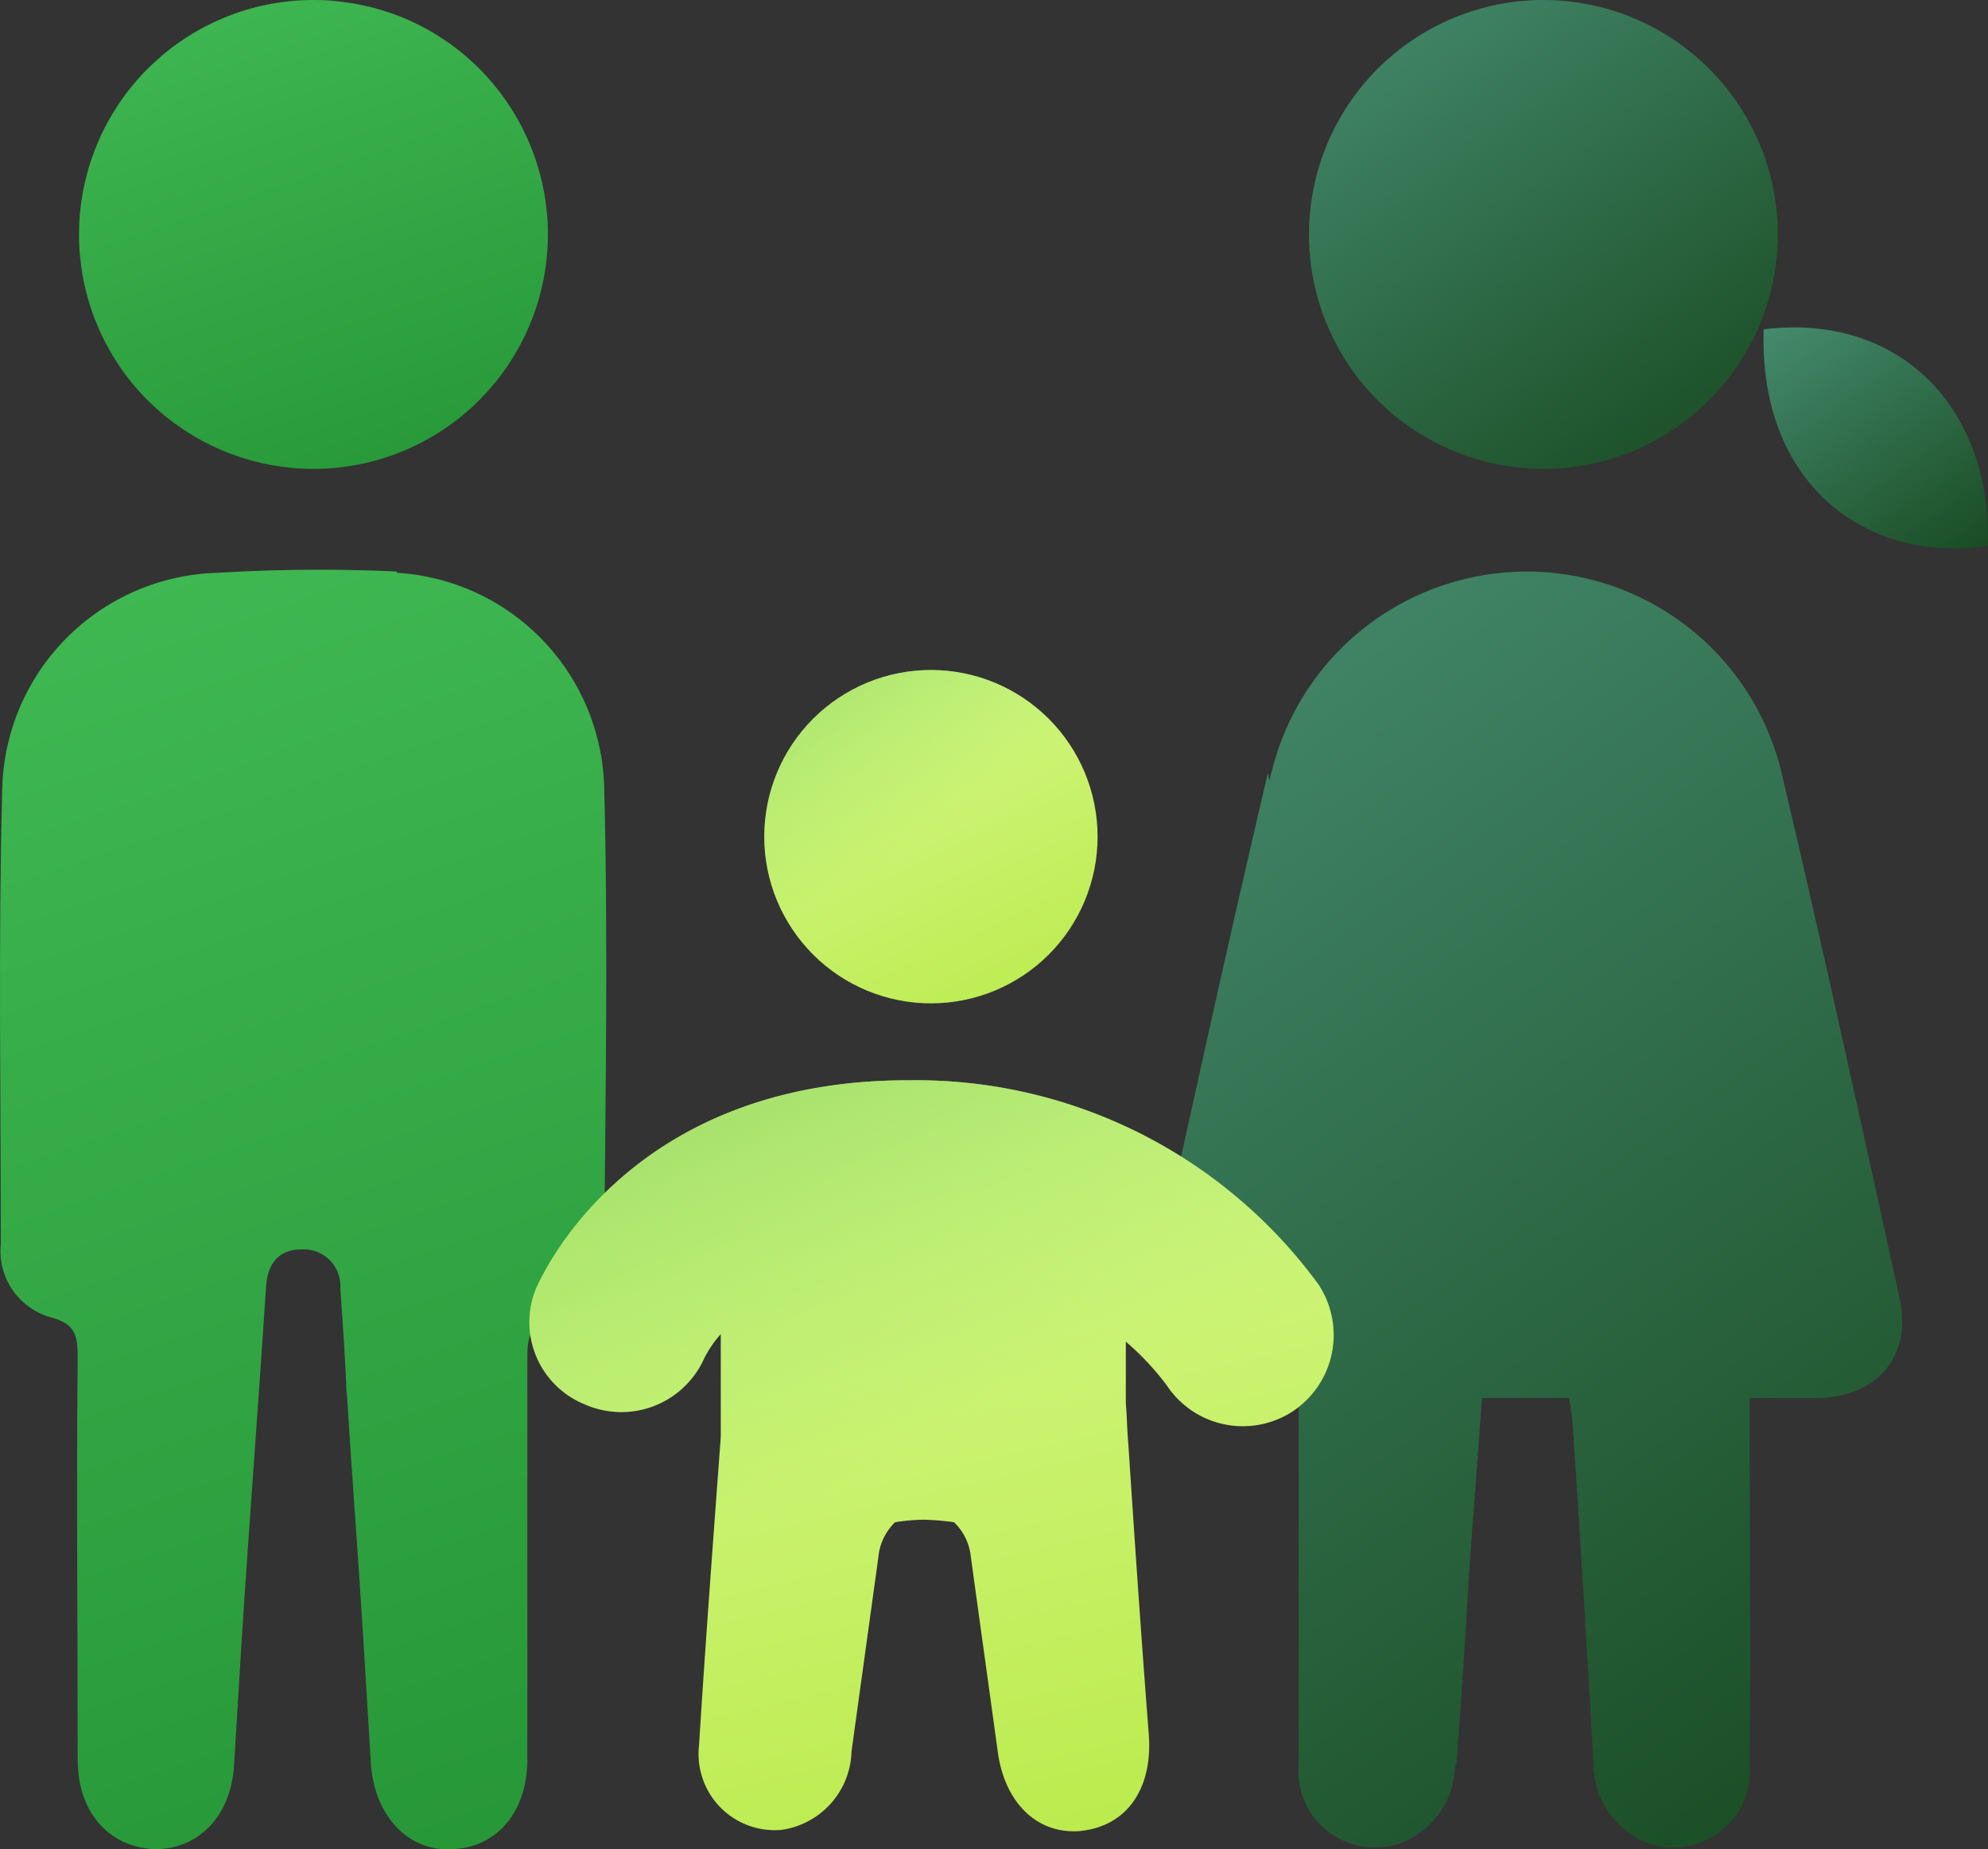 <svg xmlns="http://www.w3.org/2000/svg" xmlns:xlink="http://www.w3.org/1999/xlink" width="78.723" height="73.224" viewBox="0 0 78.723 73.224">
  <rect x="0" y="0" width="78.723" height="73.224" fill="#333333" stroke="none"/>
  <defs>
    <linearGradient id="linear-gradient" x1="0.5" x2="0.5" y2="1" gradientUnits="objectBoundingBox">
      <stop offset="0" stop-color="#40b953"/>
      <stop offset="1" stop-color="#269637"/>
    </linearGradient>
    <linearGradient id="linear-gradient-3" x1="0.5" x2="0.5" y2="1" gradientUnits="objectBoundingBox">
      <stop offset="0" stop-color="#458b6f"/>
      <stop offset="1" stop-color="#17491f"/>
    </linearGradient>
    <linearGradient id="linear-gradient-6" x1="0.718" y1="1" x2="0.349" y2="-0.486" gradientUnits="objectBoundingBox">
      <stop offset="0" stop-color="#bbeb4d"/>
      <stop offset="1" stop-color="#e5ffaa"/>
    </linearGradient>
    <linearGradient id="linear-gradient-7" x1="0.281" y1="-0.364" x2="0.635" y2="0.446" gradientUnits="objectBoundingBox">
      <stop offset="0" stop-color="#7cc44d"/>
      <stop offset="1" stop-color="#98e764" stop-opacity="0"/>
    </linearGradient>
    <clipPath id="clip-path">
      <path id="Path_12897" data-name="Path 12897" d="M8.609,22.68A8.766,8.766,0,0,0,.086,31.306C-.068,37.242.032,43.23.032,49.268A2.723,2.723,0,0,0,2.011,52.16c.964.253,1.065.71,1.065,1.572-.051,5.328,0,10.656,0,15.933,0,2.08,1.217,3.45,2.994,3.551,1.775.051,3.095-1.319,3.2-3.349.1-1.623.2-3.3.3-4.921.3-4.669.659-9.286.963-13.954.05-.913.456-1.522,1.42-1.522a1.451,1.451,0,0,1,1.525,1.373,1.485,1.485,0,0,1,0,.2c.1,1.421.2,2.841.254,4.262v-.2c.2,3.3.457,6.546.658,9.844.1,1.623.2,3.3.3,4.921.152,2.03,1.472,3.45,3.2,3.349,1.776-.051,2.993-1.471,2.993-3.551V53.733c0-.812.1-1.268,1.066-1.572a2.724,2.724,0,0,0,1.979-2.892c.05-6.038.152-12.026,0-18.013h0A8.738,8.738,0,0,0,15.71,22.68v-.051q-1.534-.07-3.069-.071-2.018,0-4.032.122" fill="url(#linear-gradient)"/>
    </clipPath>
    <clipPath id="clip-path-2">
      <path id="Path_12898" data-name="Path 12898" d="M12.411,0q-.462,0-.914.045c-.3.03-.6.075-.9.134s-.59.133-.881.221a8.622,8.622,0,0,0-.855.308c-.282.116-.557.247-.825.39s-.528.3-.781.469-.5.35-.732.543-.46.4-.675.612-.419.44-.612.675a8.883,8.883,0,0,0-.543.732c-.169.254-.324.514-.468.781a8.963,8.963,0,0,0-.388.824c-.116.281-.22.567-.308.858s-.162.584-.221.884-.105.6-.134.9-.044.606-.044.91a8.107,8.107,0,0,0,.044.91c.034.3.075.6.134.9s.134.593.221.884.192.578.308.858a9.07,9.07,0,0,0,.388.823c.144.268.3.529.468.782s.351.5.543.732a8.931,8.931,0,0,0,.612.675c.215.212.443.419.675.612A8.66,8.66,0,0,0,7.255,17q.378.252.781.468c.268.144.544.273.825.39s.567.218.857.307a8.856,8.856,0,0,0,.884.222c.3.059.6.1.9.134s.607.044.91.044a8.137,8.137,0,0,0,.911-.044c.3-.034.6-.074.9-.134s.592-.133.884-.222.575-.191.857-.307A9.338,9.338,0,0,0,17.571,17q.378-.255.73-.543t.676-.612c.211-.215.418-.443.612-.675a8.932,8.932,0,0,0,.542-.732q.253-.38.469-.782t.389-.823c.117-.281.219-.567.308-.858a8.852,8.852,0,0,0,.221-.884q.089-.45.134-.9c.03-.3.044-.606.044-.91h0a7.878,7.878,0,0,0-.045-.91c-.034-.3-.073-.6-.134-.9s-.133-.593-.222-.884a8.855,8.855,0,0,0-.307-.858,9.112,9.112,0,0,0-.389-.824,8.82,8.82,0,0,0-.469-.781,9.266,9.266,0,0,0-1.153-1.407c-.216-.214-.441-.419-.675-.612a8.767,8.767,0,0,0-.732-.543q-.38-.254-.781-.469c-.268-.143-.543-.274-.825-.39S15.4.488,15.106.4,14.52.238,14.221.179s-.6-.1-.9-.134S12.715,0,12.411,0Z" fill="url(#linear-gradient)"/>
    </clipPath>
    <clipPath id="clip-path-3">
      <path id="Path_12899" data-name="Path 12899" d="M58.027,22.92a10.39,10.39,0,0,0-7.668,7.629c-.051.1-.051.253-.1.355l-.052-.3c-1.622,6.9-3.146,13.852-4.668,20.8a3.064,3.064,0,0,0,3.2,3.958h2.689V69.869a3.026,3.026,0,0,0,4.413,2.943,3.357,3.357,0,0,0,1.776-2.994l.051.1c.2-2.537.355-5.074.507-7.611.152-2.334.356-4.617.508-6.951h3.449a9.178,9.178,0,0,1,.152,1.167c.3,4.415.558,8.778.812,13.192a3.418,3.418,0,0,0,1.776,3.1,3.027,3.027,0,0,0,4.413-2.943c.051-4.364,0-8.727,0-13.091V55.36h2.69c2.383-.051,3.754-1.675,3.246-3.958l0,0C73.7,44.448,72.175,37.5,70.55,30.6A10.374,10.374,0,0,0,58.027,22.92" fill="url(#linear-gradient-3)"/>
    </clipPath>
    <clipPath id="clip-path-4">
      <path id="Path_12900" data-name="Path 12900" d="M61.115,0c-.31,0-.615.015-.917.045s-.6.075-.9.134-.585.134-.875.222-.577.19-.859.307-.554.247-.823.39-.528.3-.781.469a8.809,8.809,0,0,0-.731.543q-.353.29-.676.612t-.611.675q-.288.352-.542.732a8.81,8.81,0,0,0-.468.781q-.216.4-.391.824c-.116.282-.219.567-.307.858a8.847,8.847,0,0,0-.22.884,8.527,8.527,0,0,0-.134.9,9.223,9.223,0,0,0,0,1.82,8.566,8.566,0,0,0,.134.9,9.143,9.143,0,0,0,.527,1.742q.176.42.391.823a8.732,8.732,0,0,0,.468.782c.168.253.351.5.542.732a8.511,8.511,0,0,0,.611.675c.216.212.443.419.676.612A8.645,8.645,0,0,0,55.96,17q.378.252.781.468c.269.144.542.273.823.39s.566.218.859.307a8.906,8.906,0,0,0,.883.222c.3.059.6.1.9.134s.6.044.909.044a8.084,8.084,0,0,0,.91-.044c.3-.034.6-.074.9-.134s.593-.134.884-.222a8.951,8.951,0,0,0,.859-.307q.42-.176.822-.39A9.263,9.263,0,0,0,67,16.462a8.722,8.722,0,0,0,.675-.612c.213-.215.42-.443.612-.675a8.1,8.1,0,0,0,.543-.732q.252-.38.468-.782t.391-.823A9.023,9.023,0,0,0,70,11.98a8.852,8.852,0,0,0,.221-.884c.06-.3.1-.6.134-.9a8.913,8.913,0,0,0,.045-.91h0a8.9,8.9,0,0,0-.045-.91c-.03-.3-.075-.6-.134-.9s-.132-.594-.22-.884-.191-.577-.307-.858-.247-.556-.391-.824a9.06,9.06,0,0,0-.468-.781,8.935,8.935,0,0,0-.543-.732q-.29-.352-.612-.675c-.214-.214-.439-.419-.675-.612a8.92,8.92,0,0,0-.731-.543,9.085,9.085,0,0,0-.782-.469c-.268-.143-.542-.274-.823-.39A8.836,8.836,0,0,0,63.808.4q-.437-.132-.884-.221t-.9-.134Q61.571,0,61.115,0Z" fill="url(#linear-gradient-3)"/>
    </clipPath>
    <clipPath id="clip-path-5">
      <path id="Path_12901" data-name="Path 12901" d="M69.84,13.041c-.2,6.089,4.008,9.285,8.879,8.575.14-5.146-3.039-8.652-7.671-8.652a9.655,9.655,0,0,0-1.208.077" fill="url(#linear-gradient-3)"/>
    </clipPath>
    <clipPath id="clip-path-6">
      <path id="Path_12902" data-name="Path 12902" d="M36.864,39.729a6.6,6.6,0,1,1,6.6-6.6,6.6,6.6,0,0,1-6.6,6.6" fill="url(#linear-gradient-6)"/>
    </clipPath>
  </defs>
  <g id="icn_people" transform="translate(-490 -2341)">
    <g id="Group_1941" data-name="Group 1941" transform="translate(490 2341)">
      <g id="Group_1940" data-name="Group 1940" clip-path="url(#clip-path)">
        <rect id="Rectangle_1912" data-name="Rectangle 1912" width="39.103" height="55.822" transform="translate(-15.442 27.721) rotate(-18.598)" fill="url(#linear-gradient)"/>
      </g>
    </g>
    <g id="Group_1943" data-name="Group 1943" transform="translate(490 2341)">
      <g id="Group_1942" data-name="Group 1942" clip-path="url(#clip-path-2)">
        <rect id="Rectangle_1913" data-name="Rectangle 1913" width="23.519" height="23.522" transform="translate(-2.483 1.889) rotate(-18.598)" fill="url(#linear-gradient)"/>
      </g>
    </g>
    <g id="Group_1945" data-name="Group 1945" transform="translate(490 2341)">
      <g id="Group_1944" data-name="Group 1944" clip-path="url(#clip-path-3)">
        <rect id="Rectangle_1914" data-name="Rectangle 1914" width="54.516" height="59.317" transform="matrix(0.816, -0.579, 0.579, 0.816, 20.992, 39.694)" fill="url(#linear-gradient-3)"/>
      </g>
    </g>
    <g id="Group_1947" data-name="Group 1947" transform="translate(490 2341)">
      <g id="Group_1946" data-name="Group 1946" clip-path="url(#clip-path-4)">
        <rect id="Rectangle_1915" data-name="Rectangle 1915" width="25.885" height="25.887" transform="matrix(0.816, -0.579, 0.579, 0.816, 43.071, 6.218)" fill="url(#linear-gradient-3)"/>
      </g>
    </g>
    <g id="Group_1949" data-name="Group 1949" transform="translate(490 2341)">
      <g id="Group_1948" data-name="Group 1948" clip-path="url(#clip-path-5)">
        <rect id="Rectangle_1916" data-name="Rectangle 1916" width="12.938" height="12.971" transform="matrix(0.816, -0.579, 0.579, 0.816, 65.22, 16.099)" fill="url(#linear-gradient-3)"/>
      </g>
    </g>
    <path id="Path_12906" data-name="Path 12906" d="M52.236,50.892a19.739,19.739,0,0,0-16.184-8.118h-.1c-11.212,0-14.56,7.915-14.713,8.22a3.507,3.507,0,0,0,1.871,4.593l.057.024a3.591,3.591,0,0,0,4.718-1.827,4.436,4.436,0,0,1,.659-.964v4.06c-.3,4.059-.609,8.169-.863,12.228a3.018,3.018,0,0,0,2.656,3.34,3.071,3.071,0,0,0,.591.009,3.223,3.223,0,0,0,2.791-3.1c.355-2.587.71-5.125,1.065-7.712a2.2,2.2,0,0,1,.66-1.371,7.588,7.588,0,0,1,1.116-.1,9.919,9.919,0,0,1,1.218.1,2.186,2.186,0,0,1,.66,1.32c.355,2.587.71,5.124,1.065,7.712.254,2.03,1.522,3.3,3.2,3.2,1.877-.152,2.942-1.624,2.79-3.806-.3-3.856-.558-7.662-.812-11.518-.051-.558-.051-1.066-.1-1.623V53.123A10.79,10.79,0,0,1,46.2,54.85a3.612,3.612,0,0,0,5,1.028l.019-.013a3.631,3.631,0,0,0,1.014-4.973" transform="translate(490 2341)" fill="url(#linear-gradient-6)"/>
    <g id="Group_1960" data-name="Group 1960" transform="translate(490 2341)">
      <g id="Group_1950" data-name="Group 1950" clip-path="url(#clip-path-6)">
        <rect id="Rectangle_1917" data-name="Rectangle 1917" width="15.569" height="15.569" transform="translate(27.682 27.055) rotate(-11.514)" fill="url(#linear-gradient-6)"/>
      </g>
    </g>
    <path id="Path_12907" data-name="Path 12907" d="M52.236,50.892a19.739,19.739,0,0,0-16.184-8.118h-.1c-11.212,0-14.56,7.915-14.713,8.22a3.507,3.507,0,0,0,1.871,4.593l.057.024a3.591,3.591,0,0,0,4.718-1.827,4.436,4.436,0,0,1,.659-.964v4.06c-.3,4.059-.609,8.169-.863,12.228a3.018,3.018,0,0,0,2.656,3.34,3.071,3.071,0,0,0,.591.009,3.223,3.223,0,0,0,2.791-3.1c.355-2.587.71-5.125,1.065-7.712a2.2,2.2,0,0,1,.66-1.371,7.588,7.588,0,0,1,1.116-.1,9.919,9.919,0,0,1,1.218.1,2.186,2.186,0,0,1,.66,1.32c.355,2.587.71,5.124,1.065,7.712.254,2.03,1.522,3.3,3.2,3.2,1.877-.152,2.942-1.624,2.79-3.806-.3-3.856-.558-7.662-.812-11.518-.051-.558-.051-1.066-.1-1.623V53.123A10.79,10.79,0,0,1,46.2,54.85a3.612,3.612,0,0,0,5,1.028l.019-.013a3.631,3.631,0,0,0,1.014-4.973" transform="translate(490 2341)" fill="url(#linear-gradient-7)"/>
    <g id="Group_1961" data-name="Group 1961" transform="translate(490 2341)">
      <g id="Group_1950-2" data-name="Group 1950" clip-path="url(#clip-path-6)">
        <rect id="Rectangle_1917-2" data-name="Rectangle 1917" width="15.569" height="15.569" transform="translate(27.682 27.055) rotate(-11.514)" fill="url(#linear-gradient-7)"/>
      </g>
    </g>
  </g>
</svg>
